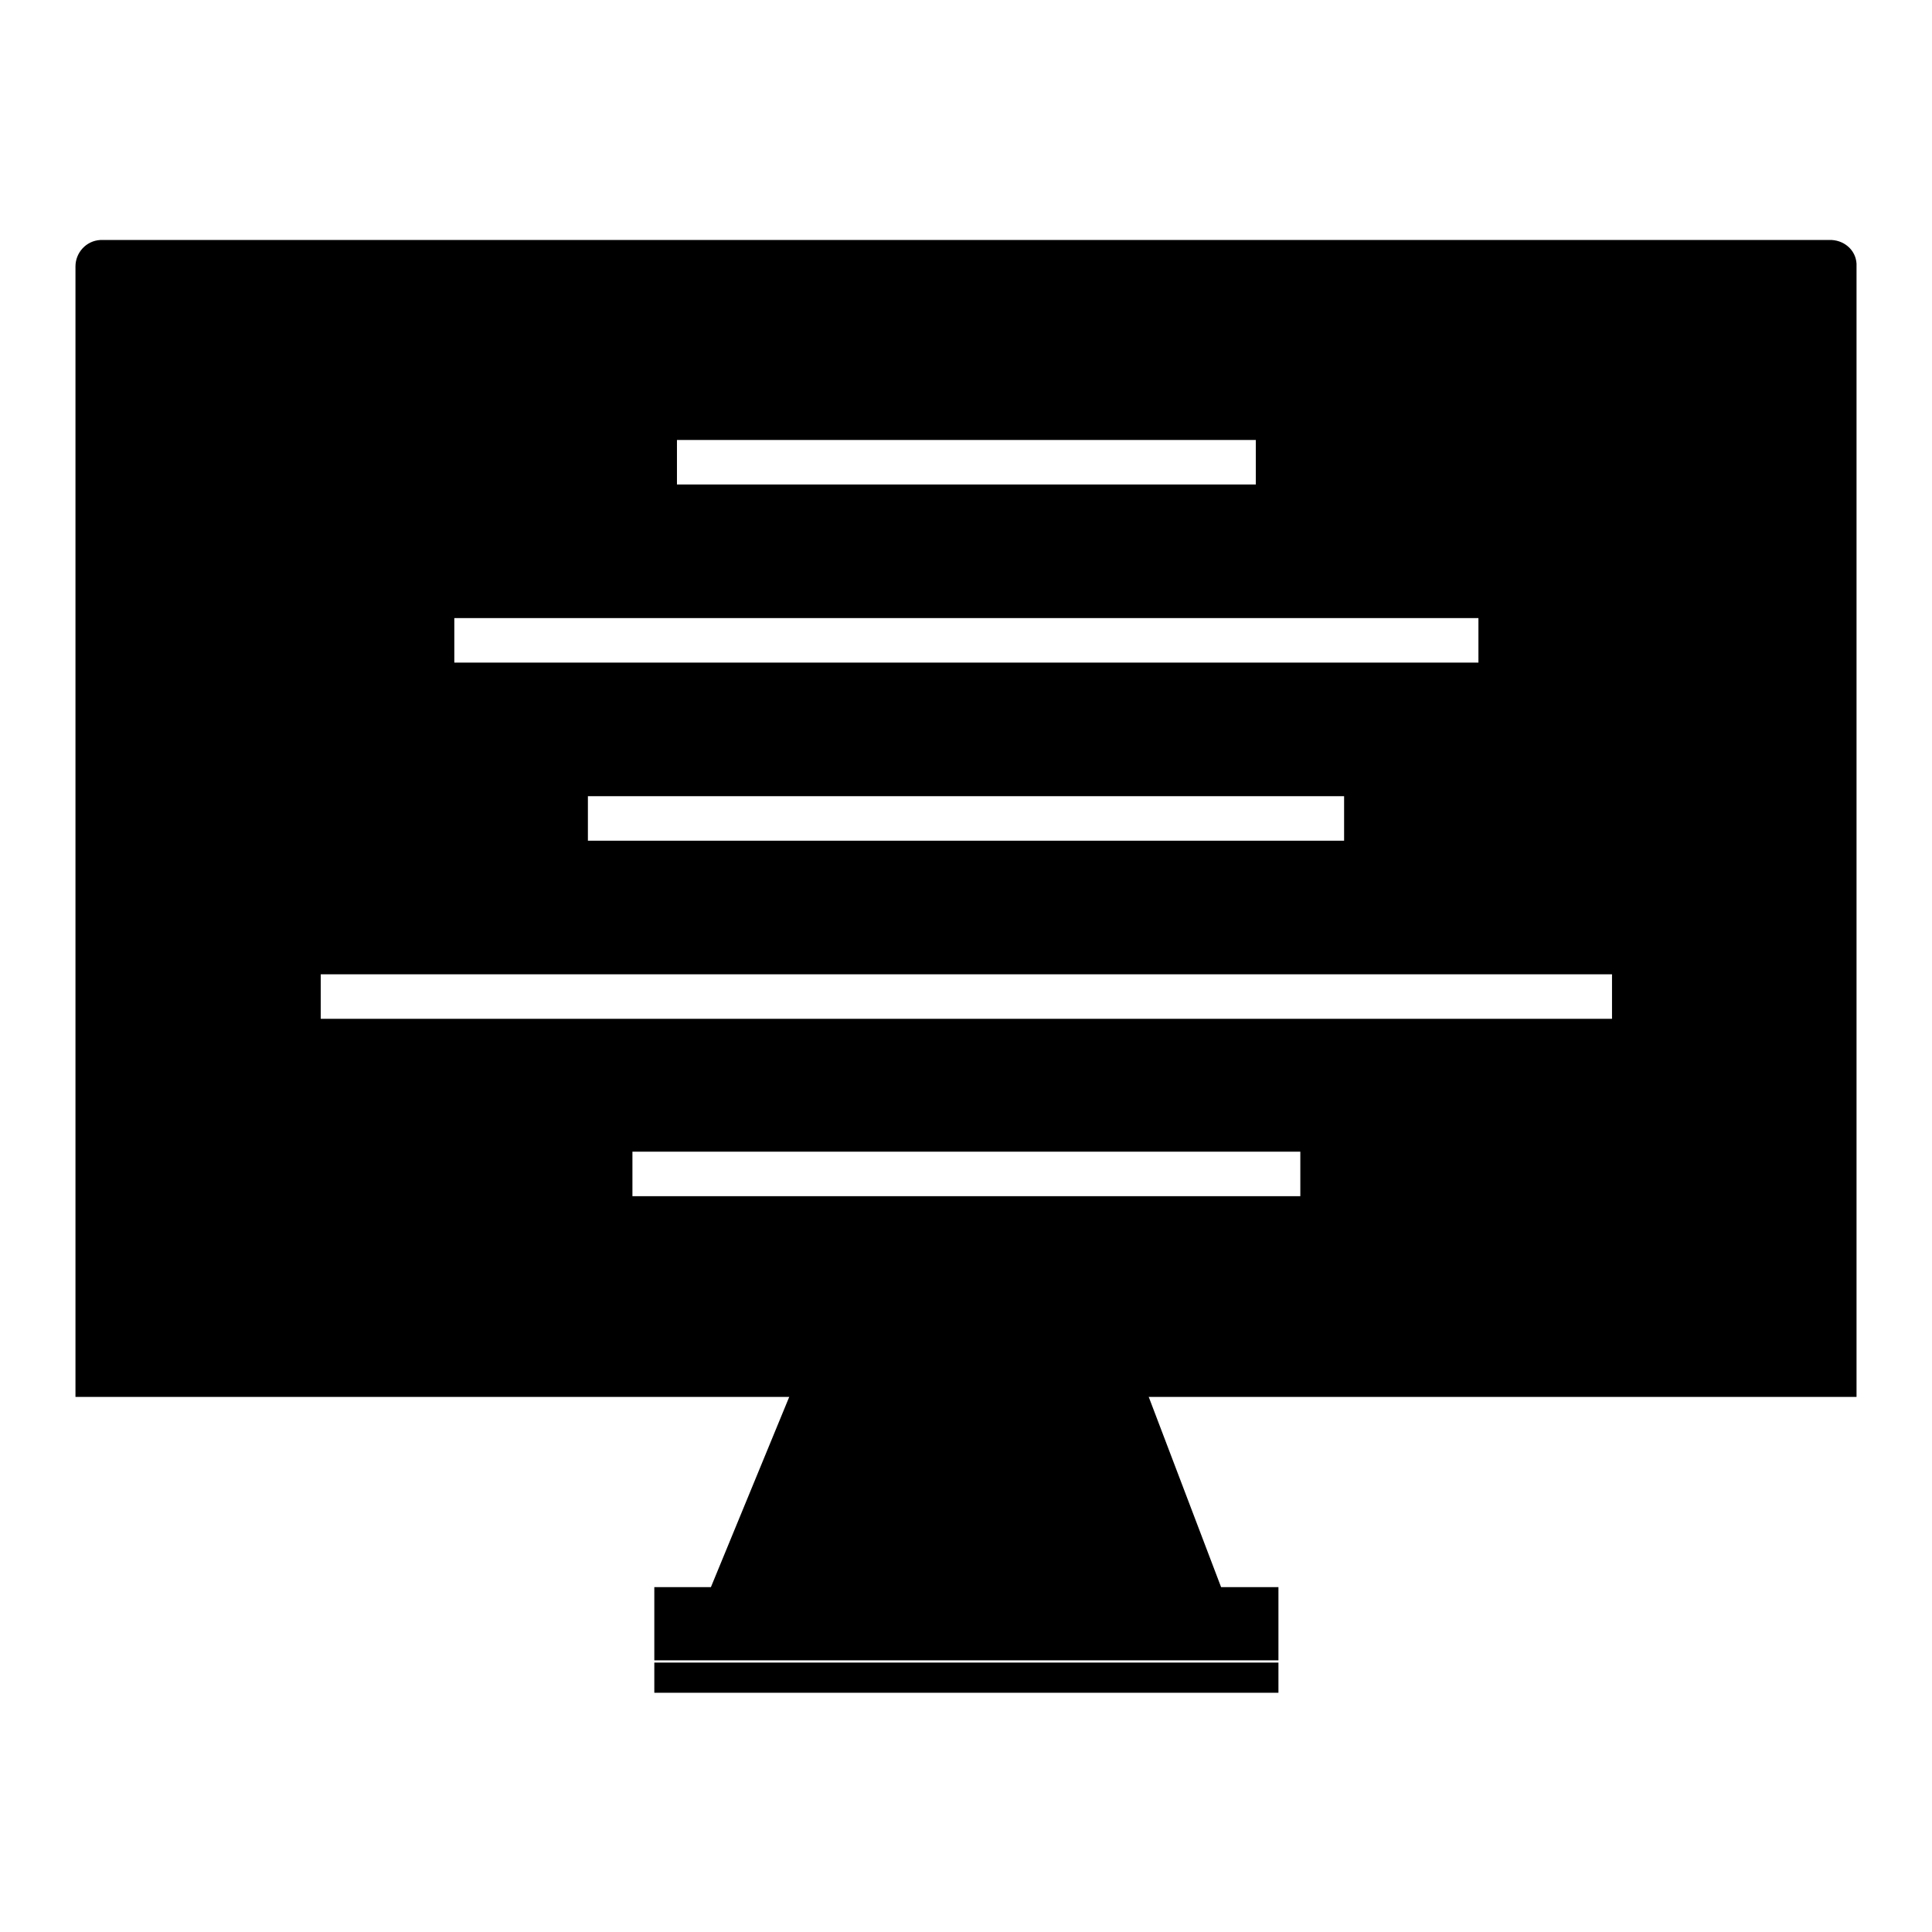 <?xml version="1.0" encoding="utf-8"?>
<!-- Svg Vector Icons : http://www.onlinewebfonts.com/icon -->
<!DOCTYPE svg PUBLIC "-//W3C//DTD SVG 1.1//EN" "http://www.w3.org/Graphics/SVG/1.1/DTD/svg11.dtd">
<svg version="1.1" xmlns="http://www.w3.org/2000/svg" xmlns:xlink="http://www.w3.org/1999/xlink" x="0px" y="0px" viewBox="0 0 256 256" enable-background="new 0 0 256 256" xml:space="preserve">
<g><g><path fill="#000000" d="M151.4,183.1l0.7,2H246V35.3v0c0.1-1.9-1.4-3.4-3.3-3.5H13.3h0c-1.9,0.1-3.3,1.7-3.3,3.5v149.8h94.7l0.5-1.3L151.4,183.1z M89.7,58.3h76.7v5.9H89.7V58.3z M60.2,81.9h135.7v5.9H60.2V81.9z M178.1,105.5v5.9H77.9v-5.9H178.1z M42.5,129.1h171.1v5.9H42.5V129.1z M83.8,152.6h88.5v5.9H83.8V152.6z"/><path fill="#000000" d="M169.3,210.3h-7.5l-9.7-25.5h-47.4l-10.5,25.5h-7.5l0,9.7h82.7V210.3L169.3,210.3z"/><path fill="#000000" d="M86.7,220.3l0,4h82.7v-4H86.7z"/><path fill="#000000" d="M151.4,178.3l-46.2,2.5l-0.5,4.4h47.4L151.4,178.3z"/></g></g>
</svg>